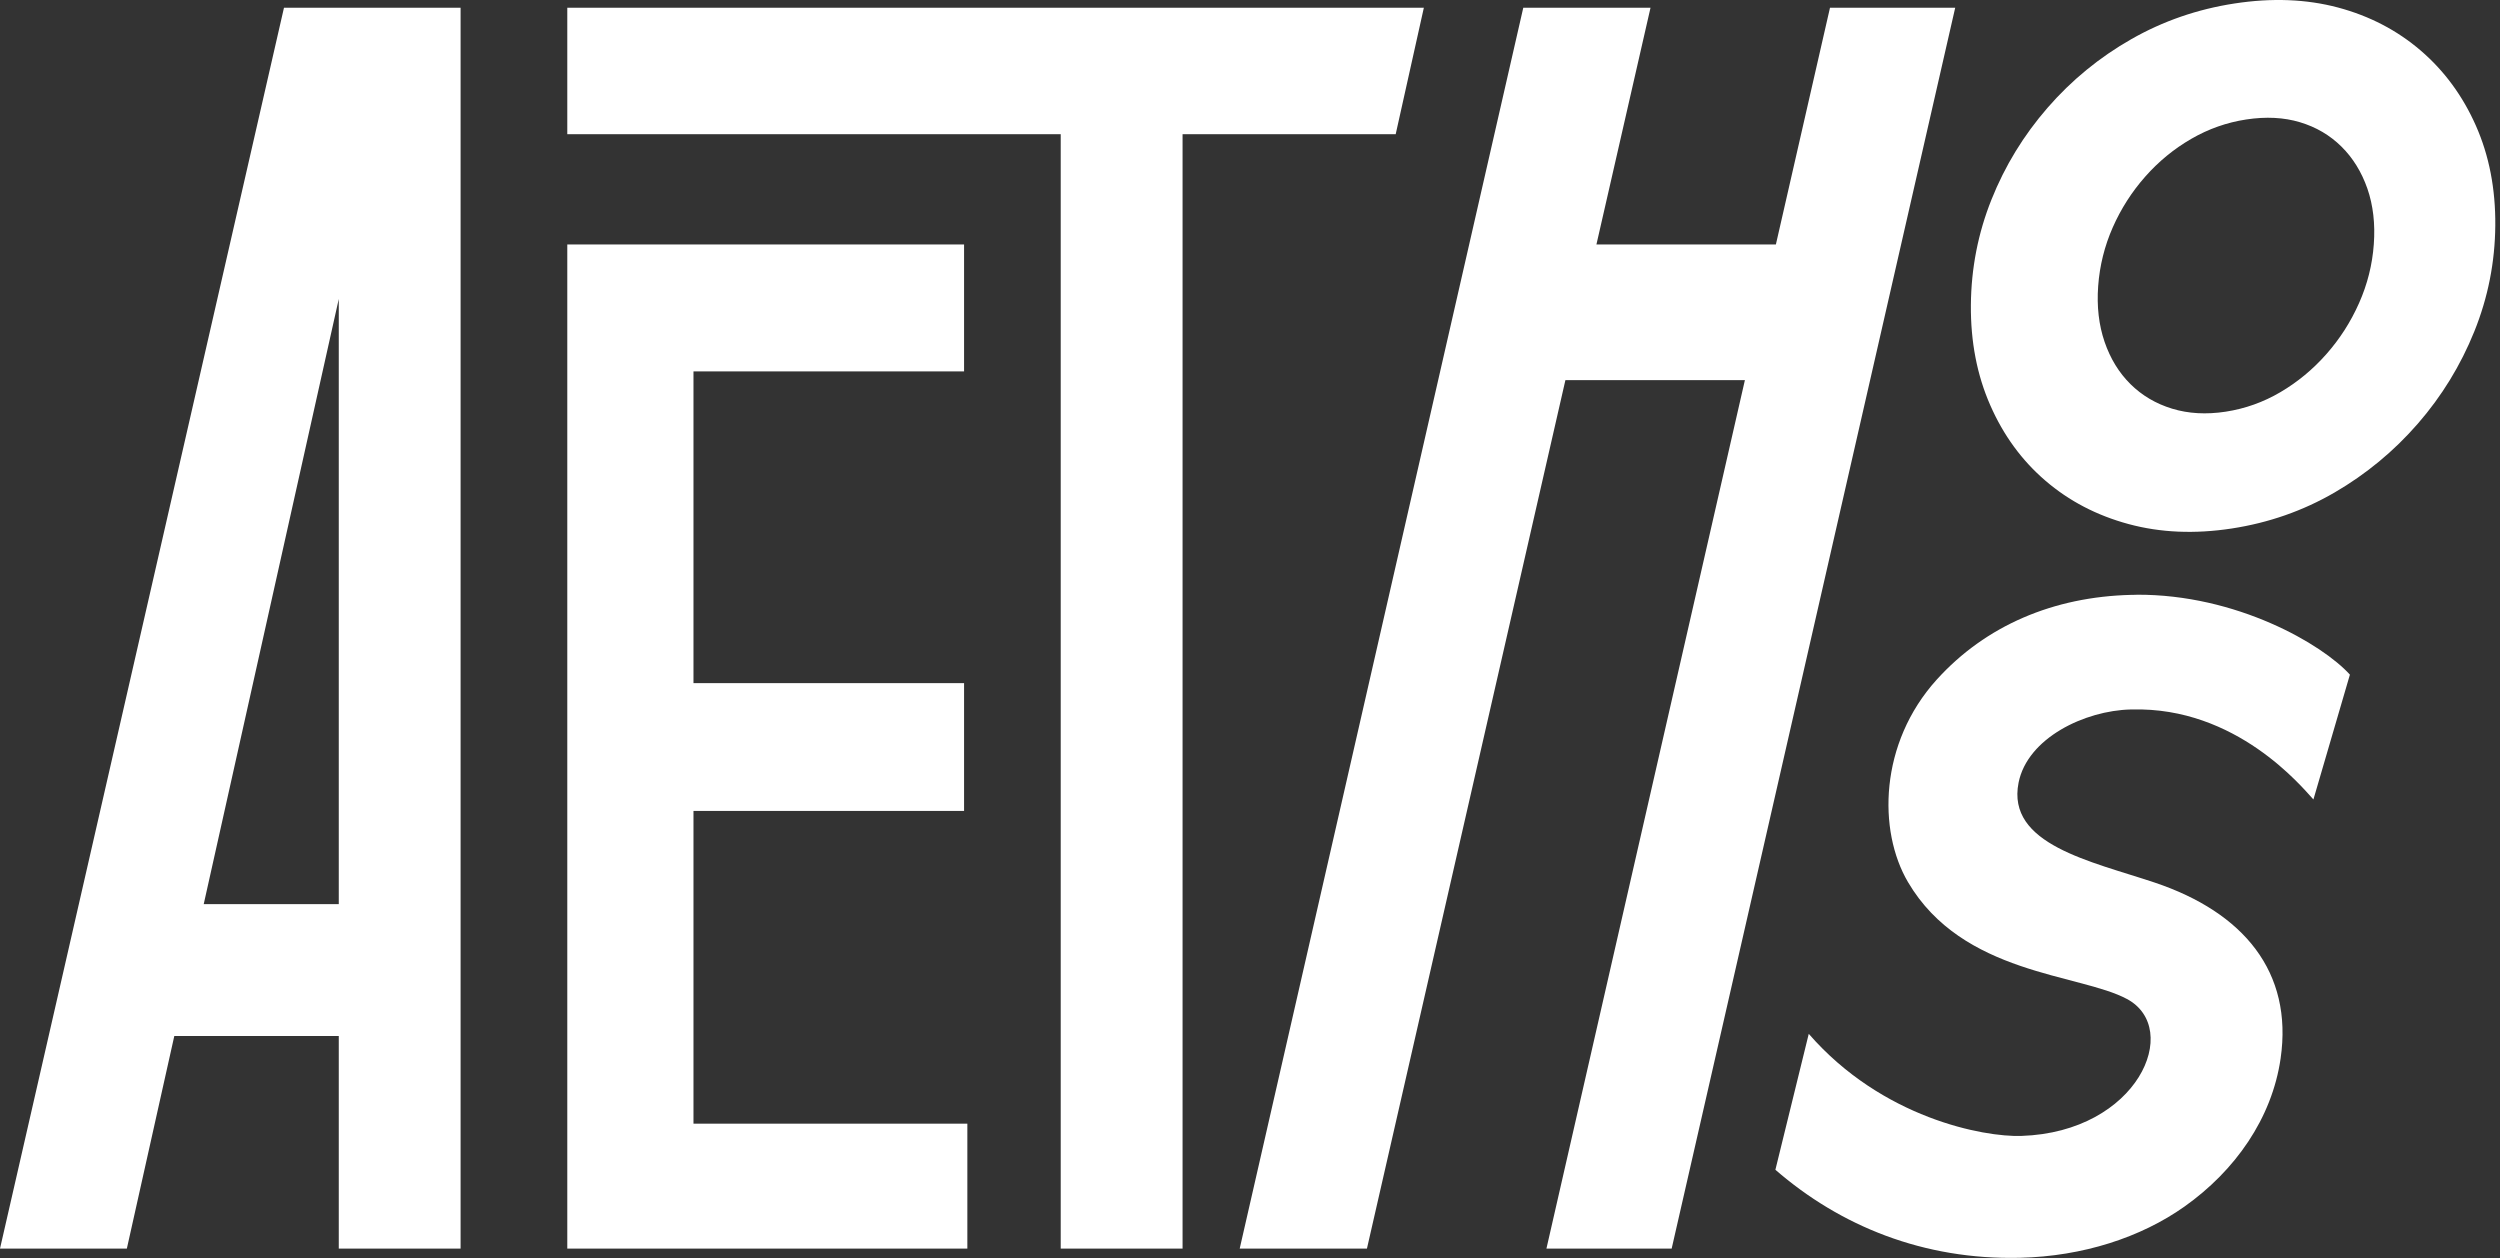 <svg width="153" height="77" viewBox="0 0 153 77" fill="none" xmlns="http://www.w3.org/2000/svg">
<rect x="0" y="0" width="153" height="77" fill="#333333" stroke="none"/>
<path d="M42.441 49.631H59.001V41.806H42.441V22.729H59.001V14.962H34.718V76.415L59.202 76.413V68.77H42.441V49.631Z" fill="white"/>
<path d="M85.416 8.215L87.14 0.472H34.718V8.215H64.916V76.413H72.373V8.215H85.416Z" fill="white"/>
<path d="M111.996 0.472L108.684 14.963H97.701L101.012 0.472H93.225L75.87 76.413H83.657L95.803 23.263H106.788L94.642 76.413H102.306L119.659 0.472H111.996Z" fill="white"/>
<path d="M151.526 7.694C150.719 5.87 149.594 4.336 148.15 3.096C146.707 1.856 145.018 0.977 143.086 0.46C141.152 -0.055 139.039 -0.139 136.747 0.214C134.484 0.561 132.379 1.289 130.434 2.398C128.487 3.508 126.781 4.905 125.315 6.591C123.848 8.277 122.703 10.15 121.88 12.21C121.056 14.27 120.636 16.423 120.618 18.669C120.6 20.916 120.994 22.959 121.803 24.798C122.61 26.639 123.735 28.179 125.18 29.419C126.622 30.659 128.319 31.544 130.266 32.072C132.214 32.6 134.318 32.691 136.583 32.344C138.845 31.997 140.944 31.263 142.874 30.142C144.804 29.02 146.504 27.616 147.971 25.929C149.437 24.243 150.59 22.362 151.428 20.286C152.266 18.209 152.693 16.047 152.712 13.801C152.73 11.555 152.334 9.518 151.526 7.694ZM145.277 14.95C145.186 16.201 144.885 17.4 144.373 18.553C143.862 19.705 143.193 20.746 142.37 21.677C141.546 22.609 140.611 23.383 139.565 23.998C138.518 24.614 137.401 25.012 136.212 25.195C135.021 25.377 133.931 25.315 132.937 25.012C131.944 24.709 131.095 24.209 130.388 23.511C129.683 22.813 129.154 21.951 128.801 20.923C128.449 19.895 128.317 18.757 128.408 17.506C128.5 16.257 128.797 15.059 129.3 13.918C129.804 12.776 130.467 11.739 131.29 10.808C132.114 9.876 133.052 9.107 134.106 8.498C135.158 7.889 136.279 7.493 137.47 7.312C138.675 7.128 139.771 7.184 140.757 7.48C141.743 7.776 142.591 8.273 143.296 8.971C144.001 9.668 144.53 10.527 144.885 11.546C145.237 12.565 145.368 13.7 145.277 14.95Z" fill="white"/>
<path d="M17.38 0.472L0 76.415H7.763L10.667 63.405H20.733V76.415H28.188V0.472H17.378H17.38ZM12.468 55.331L20.733 18.297V55.331H12.468Z" fill="white"/>
<path d="M130.75 36.402C130.644 36.402 130.54 36.404 130.436 36.406C125.684 36.519 121.527 38.278 118.527 41.594C115.006 45.488 114.92 50.84 116.768 53.983C120.112 59.67 127.251 59.575 130.169 61.138C133.557 62.954 130.854 69.287 123.702 69.519C121.403 69.594 115.189 68.434 110.696 63.271L108.654 71.59C112.606 75.021 117.705 77.12 123.633 76.977C127.466 76.886 131.016 75.735 133.686 73.845C136.787 71.65 139.044 68.449 139.574 64.776C140.337 59.497 137.324 55.84 131.855 54.009C127.972 52.709 122.784 51.686 123.536 47.902C124.082 45.161 127.59 43.488 130.394 43.42H130.468C136.86 43.247 140.876 48.16 141.581 48.928L143.814 41.289C142.136 39.43 136.875 36.36 130.75 36.397V36.402Z" fill="white"/>
</svg>
